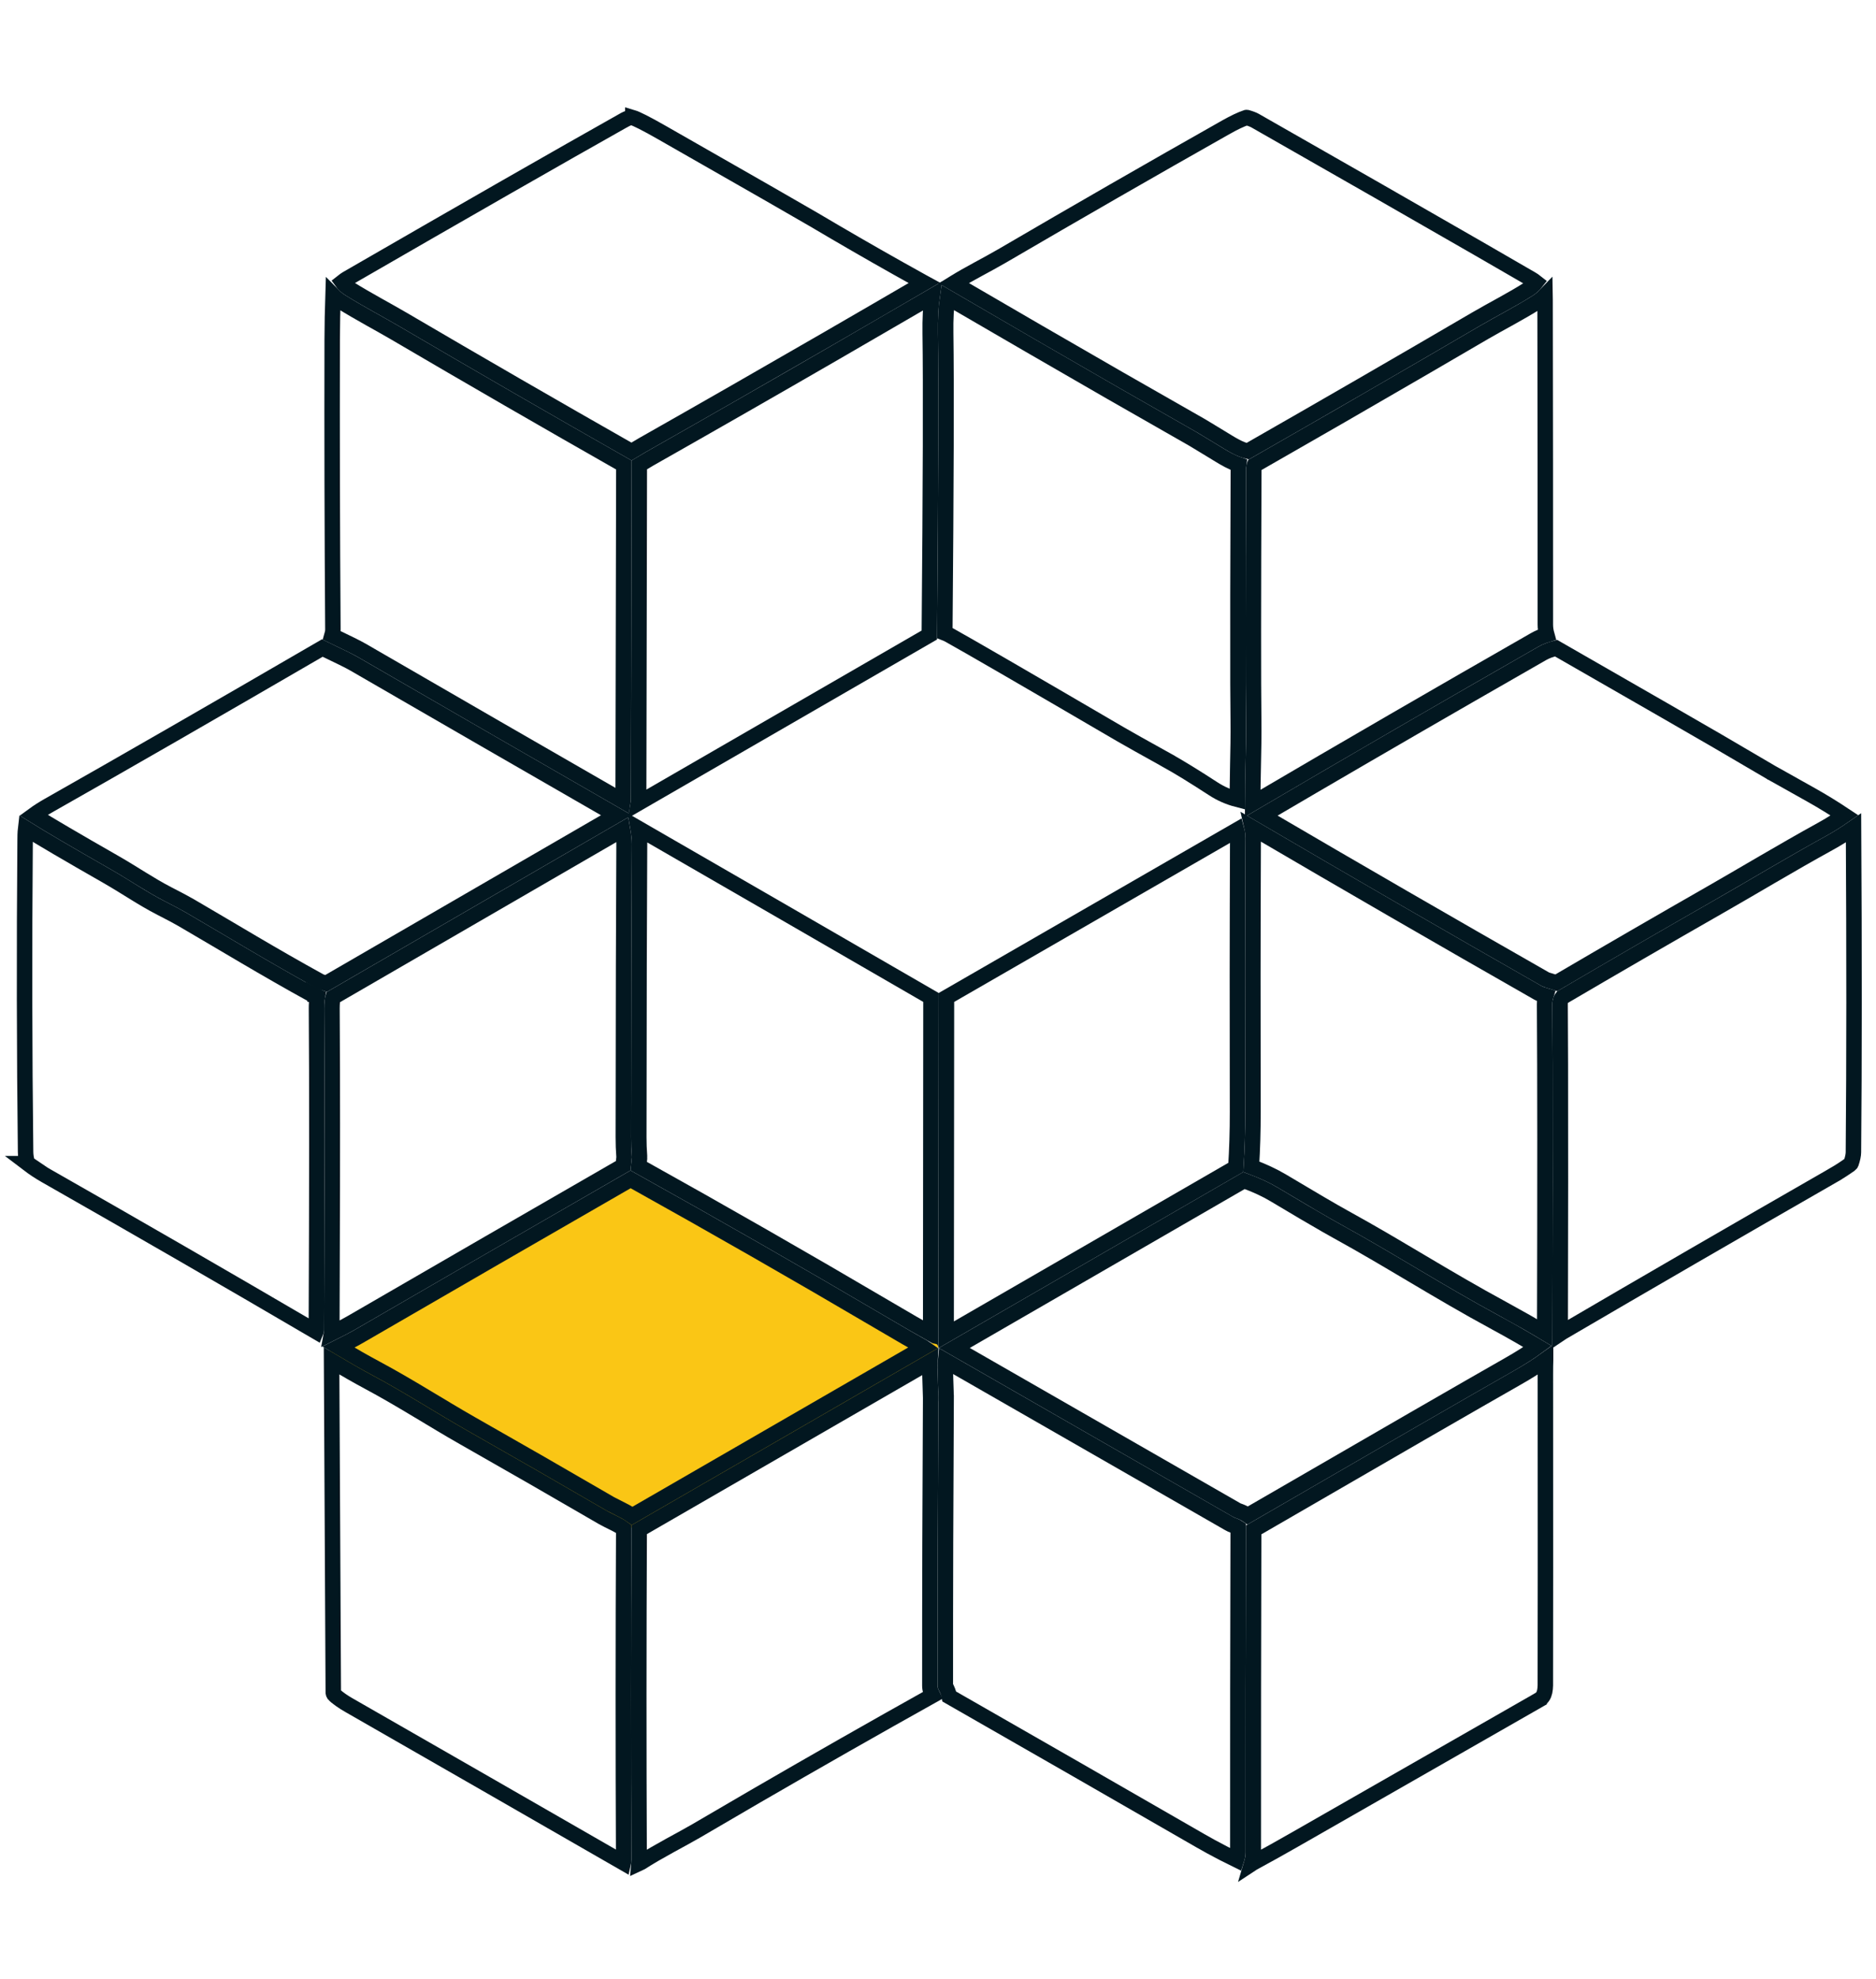 <svg xmlns="http://www.w3.org/2000/svg" width="91" height="96" viewBox="0 0 91 96" fill="none"><path d="M30.697 5.708V5.707C30.778 5.731 30.932 5.798 31.175 5.921C31.413 6.041 31.718 6.207 32.092 6.421C34.256 7.656 35.954 8.626 37.185 9.332L39.481 10.655C40.875 11.48 42.216 12.255 43.506 12.98L44.777 13.689C44.797 13.7 44.818 13.708 44.838 13.719C43.273 14.63 41.707 15.541 40.139 16.447C37.143 18.179 34.142 19.898 31.133 21.604H31.132C30.987 21.687 30.82 21.787 30.632 21.901C26.909 19.784 23.206 17.645 19.523 15.484H19.523C18.793 15.056 17.801 14.532 16.961 14.008C16.79 13.9 16.673 13.792 16.597 13.684C16.693 13.608 16.765 13.557 16.816 13.527C22.634 10.167 27.115 7.602 30.259 5.833H30.26C30.445 5.728 30.56 5.699 30.619 5.697C30.645 5.697 30.672 5.7 30.697 5.708ZM60.482 5.7C60.671 5.753 60.801 5.806 60.885 5.853C65.23 8.33 68.832 10.392 71.689 12.038L74.297 13.546C74.364 13.585 74.434 13.633 74.507 13.691C74.403 13.824 74.291 13.93 74.167 14.009C73.362 14.524 72.38 15.023 71.607 15.476C67.922 17.631 64.227 19.766 60.523 21.884C60.344 21.845 60.147 21.766 59.937 21.656C59.679 21.521 59.438 21.364 59.194 21.217C58.89 21.032 58.66 20.894 58.506 20.8C58.429 20.754 58.37 20.718 58.33 20.694C58.289 20.669 58.272 20.659 58.272 20.659L58.258 20.651L54.286 18.383C52.964 17.623 51.643 16.861 50.324 16.096C48.974 15.311 47.62 14.523 46.262 13.733C46.27 13.728 46.28 13.725 46.288 13.72H46.289C46.633 13.504 47.024 13.287 47.428 13.067C47.828 12.849 48.243 12.627 48.618 12.408C52.255 10.282 55.868 8.205 59.457 6.176H59.458C59.861 5.947 60.193 5.791 60.455 5.702L60.46 5.701C60.466 5.699 60.474 5.698 60.482 5.7Z" stroke="#021720" stroke-width="0.75"></path><path d="M59.622 73.896L59.623 73.897C59.683 73.931 59.745 73.96 59.81 73.982C59.938 74.026 60.017 74.065 60.062 74.096C60.047 79.304 60.042 84.556 60.044 89.852C60.044 89.956 60.023 90.073 59.98 90.207C59.56 90.002 59.147 89.79 58.743 89.569L58.231 89.282C54.275 87.002 50.213 84.669 46.045 82.285C46.044 82.28 46.045 82.275 46.044 82.27C46.022 82.117 45.946 81.942 45.856 81.772C45.855 81.77 45.855 81.769 45.855 81.767V81.766C45.853 77.215 45.867 72.565 45.894 67.815L45.893 67.814C45.894 67.722 45.884 67.385 45.864 66.825C45.849 66.404 45.845 66.179 45.864 66.001L59.622 73.896ZM45.159 48.379L45.145 64.683C44.701 64.436 44.005 64.034 43.058 63.476C39.012 61.095 34.987 58.791 30.982 56.561L31.02 56.19H31.02V56.176C31.023 56.143 31.023 56.109 31.021 56.076L31.02 56.069L30.994 55.609C30.988 55.457 30.986 55.307 30.986 55.159V55.158C30.992 48.85 31.003 44.107 31.021 40.928L31.02 40.928C31.022 40.719 30.997 40.464 30.947 40.168C35.69 42.904 40.428 45.641 45.159 48.379ZM16.154 14.318C16.272 14.438 16.409 14.548 16.564 14.644C17.405 15.17 18.469 15.735 19.145 16.132C22.83 18.294 26.535 20.434 30.261 22.553L30.227 38.769C30.222 38.798 30.217 38.826 30.213 38.854C28.167 37.678 26.122 36.5 24.078 35.32L17.547 31.544C17.32 31.413 16.834 31.172 16.102 30.824C16.131 30.725 16.149 30.625 16.148 30.523C16.115 25.837 16.103 21.151 16.114 16.465C16.116 15.749 16.131 15.033 16.154 14.318Z" stroke="#021720" stroke-width="0.75"></path><path d="M74.948 14.527L74.959 22.412C74.961 25.04 74.962 27.668 74.961 30.295C74.961 30.462 74.986 30.625 75.031 30.786C74.835 30.848 74.636 30.926 74.435 31.041C69.863 33.656 65.305 36.297 60.764 38.964C60.767 38.371 60.779 37.781 60.791 37.186C60.808 36.442 60.822 35.691 60.814 34.928V34.927C60.791 33.127 60.793 29.079 60.819 22.781V22.779C60.819 22.683 60.829 22.62 60.84 22.581C60.842 22.574 60.844 22.569 60.846 22.564C63.633 20.971 66.415 19.368 69.19 17.754L71.987 16.123C72.691 15.711 73.762 15.159 74.571 14.642L74.572 14.641C74.708 14.553 74.832 14.449 74.945 14.332C74.946 14.39 74.948 14.455 74.948 14.527Z" stroke="#021720" stroke-width="0.75"></path><path d="M45.216 14.367C45.142 14.881 45.112 15.485 45.122 16.174C45.158 18.598 45.143 23.472 45.079 30.801L30.956 38.961C30.959 38.942 30.962 38.922 30.966 38.903C30.974 38.864 30.978 38.824 30.979 38.782L31.011 22.549L31.503 22.256C34.514 20.549 37.518 18.829 40.515 17.096C42.084 16.189 43.65 15.278 45.216 14.367Z" stroke="#021720" stroke-width="0.75"></path><path d="M60.732 40.136C65.342 42.837 69.968 45.513 74.609 48.159L74.615 48.162C74.67 48.193 74.729 48.218 74.79 48.237L74.794 48.239L74.986 48.297C74.945 48.429 74.925 48.57 74.925 48.717V48.718C74.948 52.084 74.95 57.392 74.931 64.643C74.638 64.468 74.345 64.294 74.049 64.125L72.913 63.493C71.478 62.715 70.222 61.973 68.989 61.242C68.064 60.693 67.152 60.151 66.19 59.604L65.21 59.055C64.928 58.9 64.536 58.675 64.033 58.381L62.192 57.29C61.762 57.033 61.264 56.803 60.7 56.592C60.753 55.736 60.781 54.851 60.779 53.936C60.768 49.516 60.771 45.096 60.789 40.675L60.788 40.674C60.788 40.486 60.771 40.305 60.732 40.136ZM49.948 16.743C52.583 18.273 55.225 19.79 57.873 21.295H57.874C57.891 21.305 58.203 21.495 58.805 21.859C59.023 21.991 59.304 22.171 59.589 22.321C59.744 22.401 59.911 22.477 60.085 22.538C60.074 22.618 60.069 22.699 60.069 22.778C60.05 27.5 60.044 30.961 60.051 33.159L60.064 34.937C60.072 35.686 60.058 36.425 60.041 37.17C60.03 37.7 60.021 38.233 60.016 38.771C59.604 38.664 59.215 38.494 58.849 38.256C57.942 37.666 57.202 37.211 56.632 36.894V36.893C55.437 36.23 54.689 35.81 54.384 35.632C49.653 32.868 46.861 31.251 46.016 30.785C45.958 30.753 45.895 30.726 45.83 30.701C45.892 23.433 45.907 18.585 45.872 16.163V16.162C45.861 15.471 45.893 14.894 45.963 14.427C47.295 15.202 48.624 15.974 49.948 16.743Z" stroke="#021720" stroke-width="0.75"></path><path d="M15.635 31.431C16.453 31.819 16.959 32.071 17.171 32.194C21.411 34.649 25.655 37.097 29.902 39.54L15.818 47.7L15.537 47.605C13.158 46.295 11.334 45.175 9.213 43.939C9.003 43.816 8.639 43.623 8.13 43.362H8.131C7.707 43.144 7.309 42.904 6.891 42.647C6.475 42.391 6.038 42.115 5.552 41.837C3.668 40.761 2.362 39.994 1.629 39.535C1.838 39.382 2.076 39.229 2.345 39.077L2.346 39.076C5.967 37.024 10.396 34.475 15.635 31.431Z" stroke="#021720" stroke-width="0.75"></path><path d="M45.318 65.734L30.721 74.15C25.856 71.335 20.985 68.521 16.108 65.707C16.056 65.677 16.024 65.642 16.014 65.604C16.003 65.566 15.998 65.519 16.001 65.463L30.638 57.007C30.74 56.985 30.868 57.017 31.021 57.101C31.86 57.563 34.647 59.177 39.381 61.943C39.69 62.124 40.441 62.545 41.636 63.208C42.194 63.519 42.925 63.968 43.83 64.557C44.316 64.873 44.841 65.084 45.405 65.188C45.428 65.193 45.449 65.204 45.465 65.222C45.481 65.239 45.492 65.261 45.495 65.284C45.516 65.453 45.457 65.603 45.318 65.734Z" fill="#FAC615"></path><path d="M80.692 34.43C82.438 35.431 84.178 36.443 85.913 37.467L85.918 37.471L85.925 37.473C85.927 37.474 85.965 37.496 86.048 37.543C86.131 37.589 86.253 37.657 86.415 37.748C86.737 37.929 87.217 38.198 87.855 38.556C88.406 38.866 88.945 39.196 89.472 39.547C89.098 39.807 88.729 40.038 88.363 40.239C86.555 41.232 84.451 42.494 83.001 43.322C80.489 44.758 77.987 46.208 75.495 47.669L75.019 47.523H75.02C75.005 47.518 74.99 47.513 74.977 47.506C70.38 44.884 65.798 42.236 61.231 39.56C64.602 37.58 67.981 35.615 71.37 33.665L74.808 31.692C75.017 31.572 75.229 31.502 75.479 31.436C77.215 32.435 78.952 33.433 80.692 34.43Z" stroke="#021720" stroke-width="0.75"></path><path d="M1.244 40.179C1.994 40.648 3.308 41.419 5.18 42.488C5.652 42.758 6.074 43.024 6.497 43.285C6.917 43.544 7.336 43.797 7.787 44.029H7.788C8.043 44.16 8.257 44.271 8.432 44.364L8.835 44.587C10.945 45.816 12.795 46.951 15.193 48.271V48.27C15.219 48.285 15.248 48.297 15.279 48.307V48.309L15.395 48.348C15.363 48.525 15.351 48.721 15.352 48.928V48.929C15.378 52.461 15.376 57.656 15.346 64.517V64.519C15.346 64.53 15.344 64.539 15.341 64.547L15.326 64.584C10.97 62.033 6.6 59.51 2.218 57.015L2.217 57.014C1.921 56.847 1.631 56.656 1.349 56.441H1.35C1.341 56.435 1.336 56.426 1.333 56.418L1.331 56.414C1.273 56.238 1.243 56.056 1.241 55.87V55.869L1.207 52.212C1.19 49.746 1.187 47.228 1.195 44.657L1.218 40.761C1.219 40.6 1.219 40.388 1.244 40.179Z" stroke="#021720" stroke-width="0.75"></path><path d="M74.973 65.96C74.966 66.13 74.963 66.358 74.963 66.641L74.966 76.019C74.966 78.484 74.964 80.288 74.961 81.431V81.751C74.958 81.853 74.95 81.951 74.929 82.049C74.89 82.225 74.815 82.355 74.661 82.443V82.444C67.469 86.559 63.544 88.804 62.887 89.18C62.172 89.591 61.449 89.993 60.721 90.388L60.72 90.389C60.716 90.391 60.712 90.391 60.709 90.393C60.763 90.211 60.794 90.031 60.794 89.853V89.852C60.792 84.592 60.797 79.375 60.812 74.202C67.391 70.388 71.642 67.936 73.566 66.842C74.118 66.529 74.587 66.233 74.973 65.954C74.973 65.956 74.973 65.957 74.973 65.96ZM89.91 40.156C89.945 46.216 89.944 51.46 89.905 55.886C89.904 56.019 89.87 56.197 89.789 56.43C89.785 56.441 89.778 56.451 89.768 56.459L89.767 56.459C89.499 56.654 89.231 56.828 88.961 56.983V56.984C84.212 59.71 79.827 62.249 75.808 64.601H75.807C75.763 64.626 75.721 64.653 75.681 64.68C75.694 59.249 75.697 54.904 75.689 51.647L75.676 48.713C75.675 48.549 75.718 48.444 75.783 48.368C78.302 46.89 80.832 45.425 83.372 43.973L83.373 43.974C84.849 43.132 86.919 41.887 88.724 40.896C89.118 40.68 89.513 40.432 89.91 40.156Z" stroke="#021720" stroke-width="0.75"></path><path d="M59.991 40.262C60.02 40.368 60.039 40.501 60.039 40.671V40.672C60.021 45.095 60.018 49.516 60.029 53.938C60.031 54.865 60.002 55.761 59.947 56.623L45.895 64.742L45.91 48.379L59.991 40.262Z" stroke="#021720" stroke-width="0.75"></path><path d="M30.198 40.236C30.25 40.534 30.273 40.761 30.272 40.923V40.924C30.254 44.105 30.241 48.849 30.236 55.157C30.235 55.471 30.247 55.792 30.272 56.118V56.13L30.231 56.54C28.033 57.806 25.86 59.06 23.713 60.3L17.189 64.076C16.828 64.286 16.458 64.482 16.082 64.668C16.091 64.619 16.096 64.57 16.096 64.52C16.119 59.374 16.126 55.163 16.117 51.887L16.103 48.923C16.102 48.656 16.125 48.48 16.157 48.371L30.198 40.236Z" stroke="#021720" stroke-width="0.75"></path><path d="M30.588 57.201C34.597 59.433 38.627 61.739 42.678 64.123C43.159 64.406 43.576 64.65 43.93 64.855L44.8 65.35C44.803 65.351 44.806 65.352 44.809 65.354L30.663 73.524C30.529 73.428 30.381 73.337 30.218 73.256H30.217L29.615 72.949L26.245 71C25.117 70.352 23.985 69.705 22.849 69.06C21.451 68.266 19.828 67.221 18.23 66.367C17.712 66.09 17.109 65.747 16.421 65.338C16.809 65.145 17.192 64.942 17.565 64.726V64.725C21.801 62.268 26.142 59.76 30.588 57.201Z" stroke="#021720" stroke-width="0.75"></path><path d="M60.343 57.259C60.914 57.467 61.401 57.691 61.807 57.934C62.894 58.584 63.736 59.081 64.334 59.422L64.849 59.712C66.171 60.439 67.371 61.155 68.606 61.887C69.84 62.619 71.107 63.367 72.555 64.153H72.556C73.239 64.522 73.913 64.909 74.582 65.308C74.22 65.575 73.76 65.87 73.197 66.19C71.278 67.281 67.052 69.719 60.522 73.503C60.516 73.499 60.51 73.493 60.504 73.489C60.379 73.4 60.223 73.33 60.053 73.272C60.033 73.265 60.013 73.256 59.995 73.246L46.291 65.38L60.343 57.259Z" stroke="#021720" stroke-width="0.75"></path><path d="M16.084 66.008C16.76 66.409 17.358 66.751 17.877 67.029C19.481 67.886 21.011 68.879 22.479 69.712C24.749 71.001 27.003 72.297 29.238 73.597C29.32 73.645 29.542 73.758 29.884 73.927V73.927C30.031 74 30.154 74.076 30.256 74.152C30.23 79.477 30.229 84.838 30.253 90.233V90.234C30.253 90.26 30.247 90.298 30.236 90.348C25.802 87.797 21.363 85.247 16.917 82.699H16.916C16.65 82.547 16.42 82.385 16.225 82.214H16.224C16.206 82.198 16.192 82.179 16.183 82.158L16.167 82.089L16.084 66.008Z" stroke="#021720" stroke-width="0.75"></path><path d="M45.107 66.049C45.094 66.269 45.103 66.516 45.115 66.851C45.136 67.436 45.145 67.747 45.144 67.807V67.811C45.117 72.562 45.103 77.214 45.105 81.766C45.105 81.858 45.121 81.95 45.153 82.035L45.191 82.119C45.213 82.159 45.228 82.197 45.243 82.229C42.401 83.817 39.549 85.442 36.688 87.101L33.767 88.806C33.071 89.213 31.941 89.782 31.068 90.348C31.048 90.362 31.021 90.374 30.99 90.388L31.003 90.229C30.979 84.849 30.98 79.503 31.006 74.192L45.107 66.049Z" stroke="#021720" stroke-width="0.75"></path></svg>